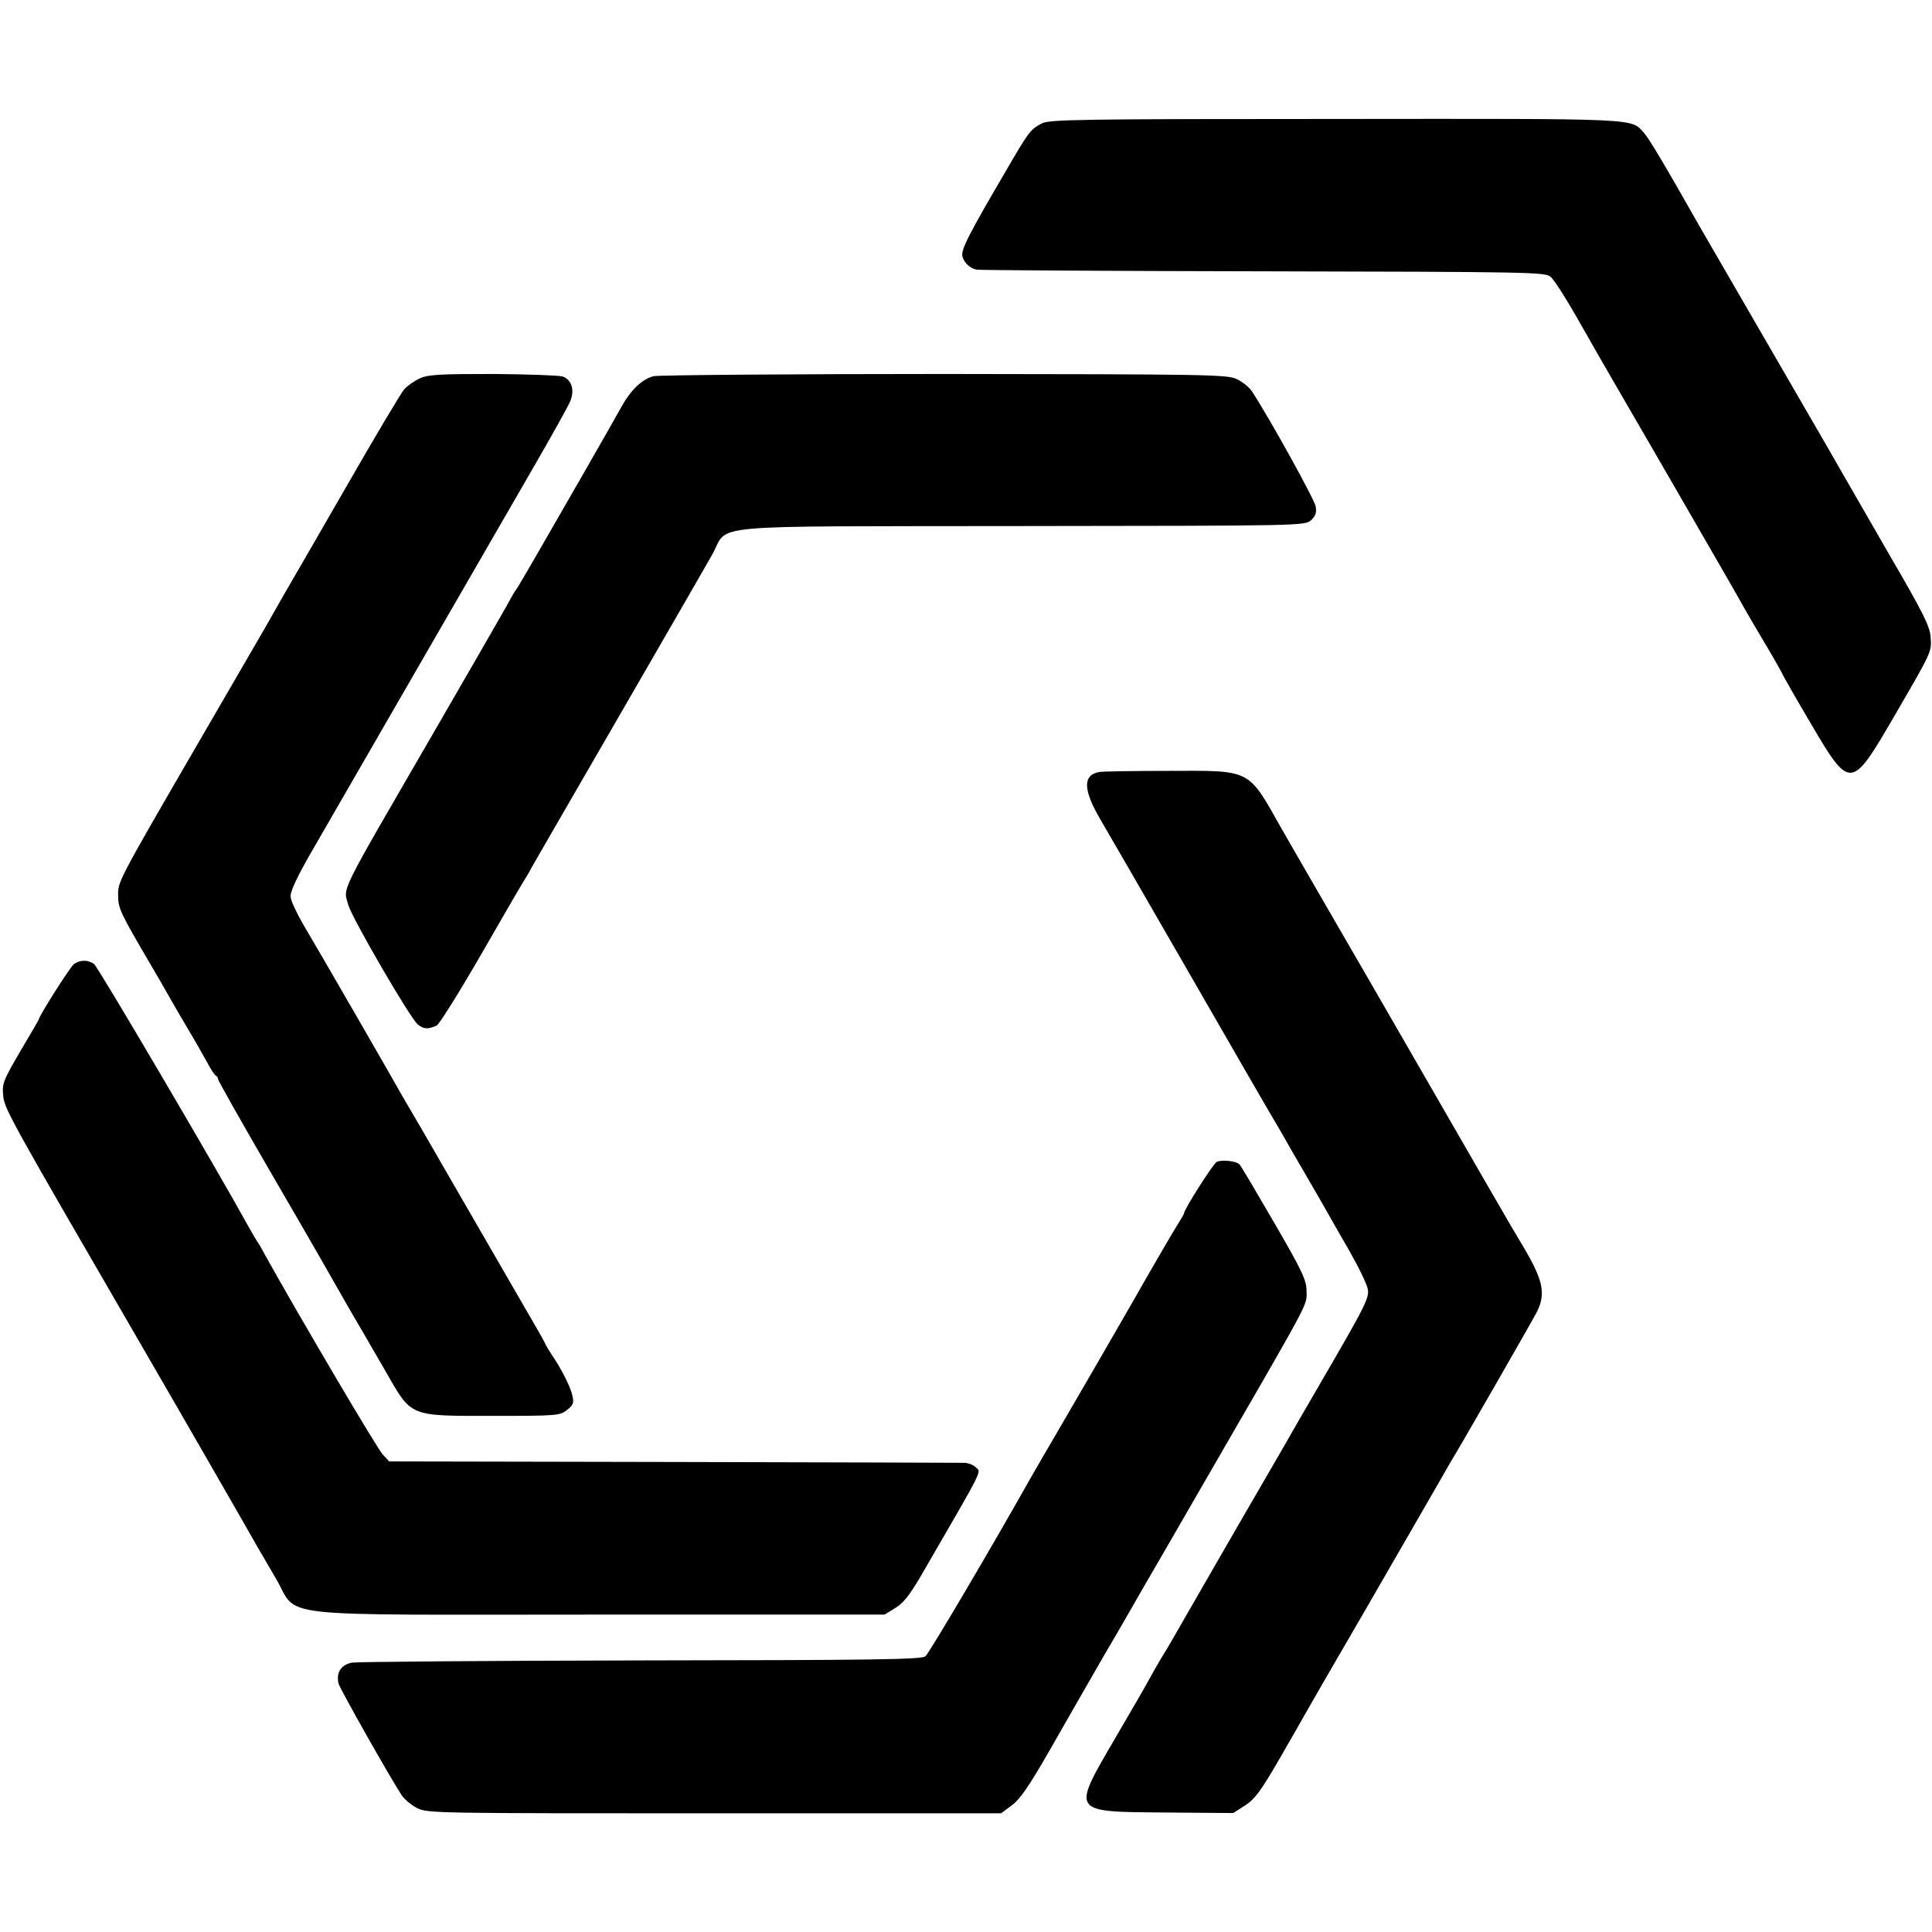 <?xml version="1.0" standalone="no"?>
<!DOCTYPE svg PUBLIC "-//W3C//DTD SVG 20010904//EN"
 "http://www.w3.org/TR/2001/REC-SVG-20010904/DTD/svg10.dtd">
<svg version="1.0" xmlns="http://www.w3.org/2000/svg"
 width="700pt" height="700pt" viewBox="0 0 700 700"
 preserveAspectRatio="xMidYMid meet">
<g transform="translate(0,700) scale(0.1,-0.1)"
fill="#000000" stroke="none">
<path d="M3775 6553 c-43 -23 -46 -27 -139 -187 -126 -215 -155 -272 -149
-295 6 -23 28 -44 52 -48 9 -2 476 -5 1037 -6 972 -2 1023 -3 1042 -20 18 -16
67 -96 139 -224 13 -24 130 -226 260 -450 253 -438 263 -455 301 -523 14 -25
51 -88 82 -140 31 -52 59 -102 62 -110 4 -8 49 -87 101 -175 140 -238 145
-237 299 28 138 237 137 235 133 288 -2 39 -27 89 -153 305 -82 143 -159 276
-171 297 -11 20 -30 52 -40 70 -63 109 -457 789 -476 822 -125 221 -181 314
-198 333 -50 54 4 52 -1116 51 -930 0 -1039 -2 -1066 -16z"/>
<path d="M1521 5629 c-20 -9 -45 -27 -57 -40 -11 -13 -109 -177 -216 -364
-108 -187 -204 -354 -215 -372 -10 -17 -43 -76 -74 -130 -31 -54 -148 -255
-260 -448 -273 -471 -272 -470 -271 -521 0 -45 10 -65 112 -239 29 -49 64
-110 78 -135 14 -25 44 -76 67 -115 23 -38 52 -90 66 -115 13 -25 27 -46 32
-48 4 -2 7 -7 7 -12 0 -5 81 -148 180 -319 100 -172 189 -326 199 -344 10 -18
52 -91 93 -163 42 -71 101 -174 133 -229 98 -171 83 -165 395 -165 226 0 239
1 264 21 23 18 26 26 20 52 -6 30 -40 98 -74 147 -9 14 -20 32 -24 40 -3 8
-17 33 -30 55 -78 135 -322 557 -341 590 -13 22 -46 81 -75 130 -29 50 -62
106 -73 125 -32 58 -316 550 -361 625 -22 39 -42 81 -43 95 -3 18 24 75 85
180 88 153 575 996 799 1384 63 109 121 213 129 232 17 41 5 79 -28 90 -13 4
-126 8 -252 9 -192 0 -235 -2 -265 -16z"/>
<path d="M2368 5637 c-42 -11 -82 -49 -117 -112 -15 -27 -37 -66 -48 -85 -11
-19 -47 -82 -80 -140 -145 -253 -245 -426 -252 -435 -5 -5 -22 -35 -38 -65
-17 -30 -137 -239 -268 -465 -344 -594 -321 -547 -303 -614 13 -47 225 -412
252 -433 21 -17 36 -18 68 -4 9 4 81 119 159 254 78 136 149 258 158 272 9 14
21 34 26 45 6 11 148 256 315 545 167 289 320 554 340 590 65 114 -62 102
1118 104 1013 1 1030 1 1052 21 16 15 21 27 17 50 -4 25 -169 323 -231 417
-10 15 -34 34 -54 44 -35 17 -97 18 -1059 19 -563 0 -1038 -4 -1055 -8z"/>
<path d="M3983 4203 c-61 -11 -59 -65 5 -174 51 -87 139 -240 395 -684 82
-143 173 -300 202 -350 29 -49 62 -106 73 -125 10 -19 43 -75 72 -125 29 -49
62 -108 75 -130 12 -22 50 -88 84 -147 34 -60 65 -123 67 -140 5 -28 -12 -63
-116 -243 -67 -115 -132 -228 -145 -250 -12 -22 -55 -96 -95 -165 -106 -182
-342 -592 -355 -615 -6 -11 -22 -38 -36 -60 -13 -22 -33 -57 -44 -77 -11 -21
-67 -118 -124 -215 -159 -273 -163 -267 178 -270 l249 -2 44 28 c35 23 57 53
123 167 44 76 85 148 91 159 6 11 102 178 214 370 235 407 232 402 277 480 19
33 38 67 43 75 19 29 291 503 307 534 36 70 25 119 -58 256 -23 37 -133 228
-529 915 -10 17 -84 145 -165 285 -81 140 -159 275 -173 300 -122 216 -106
208 -409 207 -126 0 -238 -2 -250 -4z"/>
<path d="M267 3506 c-14 -11 -127 -189 -127 -201 0 -1 -24 -42 -53 -91 -78
-133 -80 -138 -75 -188 5 -45 38 -103 463 -836 132 -227 414 -717 434 -753 18
-32 15 -27 90 -155 87 -147 -45 -132 1172 -132 l1034 0 39 24 c29 17 53 48 96
122 234 404 215 367 194 389 -9 8 -27 15 -42 15 -15 0 -489 2 -1054 3 l-1028
2 -23 25 c-20 20 -310 513 -425 720 -13 25 -28 50 -32 55 -4 6 -18 30 -32 55
-110 200 -543 937 -557 947 -21 16 -52 16 -74 -1z"/>
<path d="M4408 2790 c-14 -9 -118 -172 -118 -186 0 -3 -11 -21 -24 -42 -13
-20 -86 -145 -161 -277 -76 -132 -185 -321 -243 -420 -58 -99 -114 -196 -125
-215 -137 -244 -371 -641 -384 -651 -13 -12 -194 -14 -1029 -15 -557 -1 -1029
-5 -1049 -8 -40 -8 -58 -37 -48 -77 6 -20 183 -334 228 -403 10 -15 35 -36 56
-47 38 -19 67 -19 1078 -19 l1038 0 39 29 c29 21 62 69 130 187 50 87 141 247
203 354 63 107 122 210 132 228 19 32 106 183 221 382 402 695 382 657 382
710 0 41 -13 70 -118 251 -65 112 -121 207 -125 210 -12 13 -66 18 -83 9z"/>
</g>
</svg>
